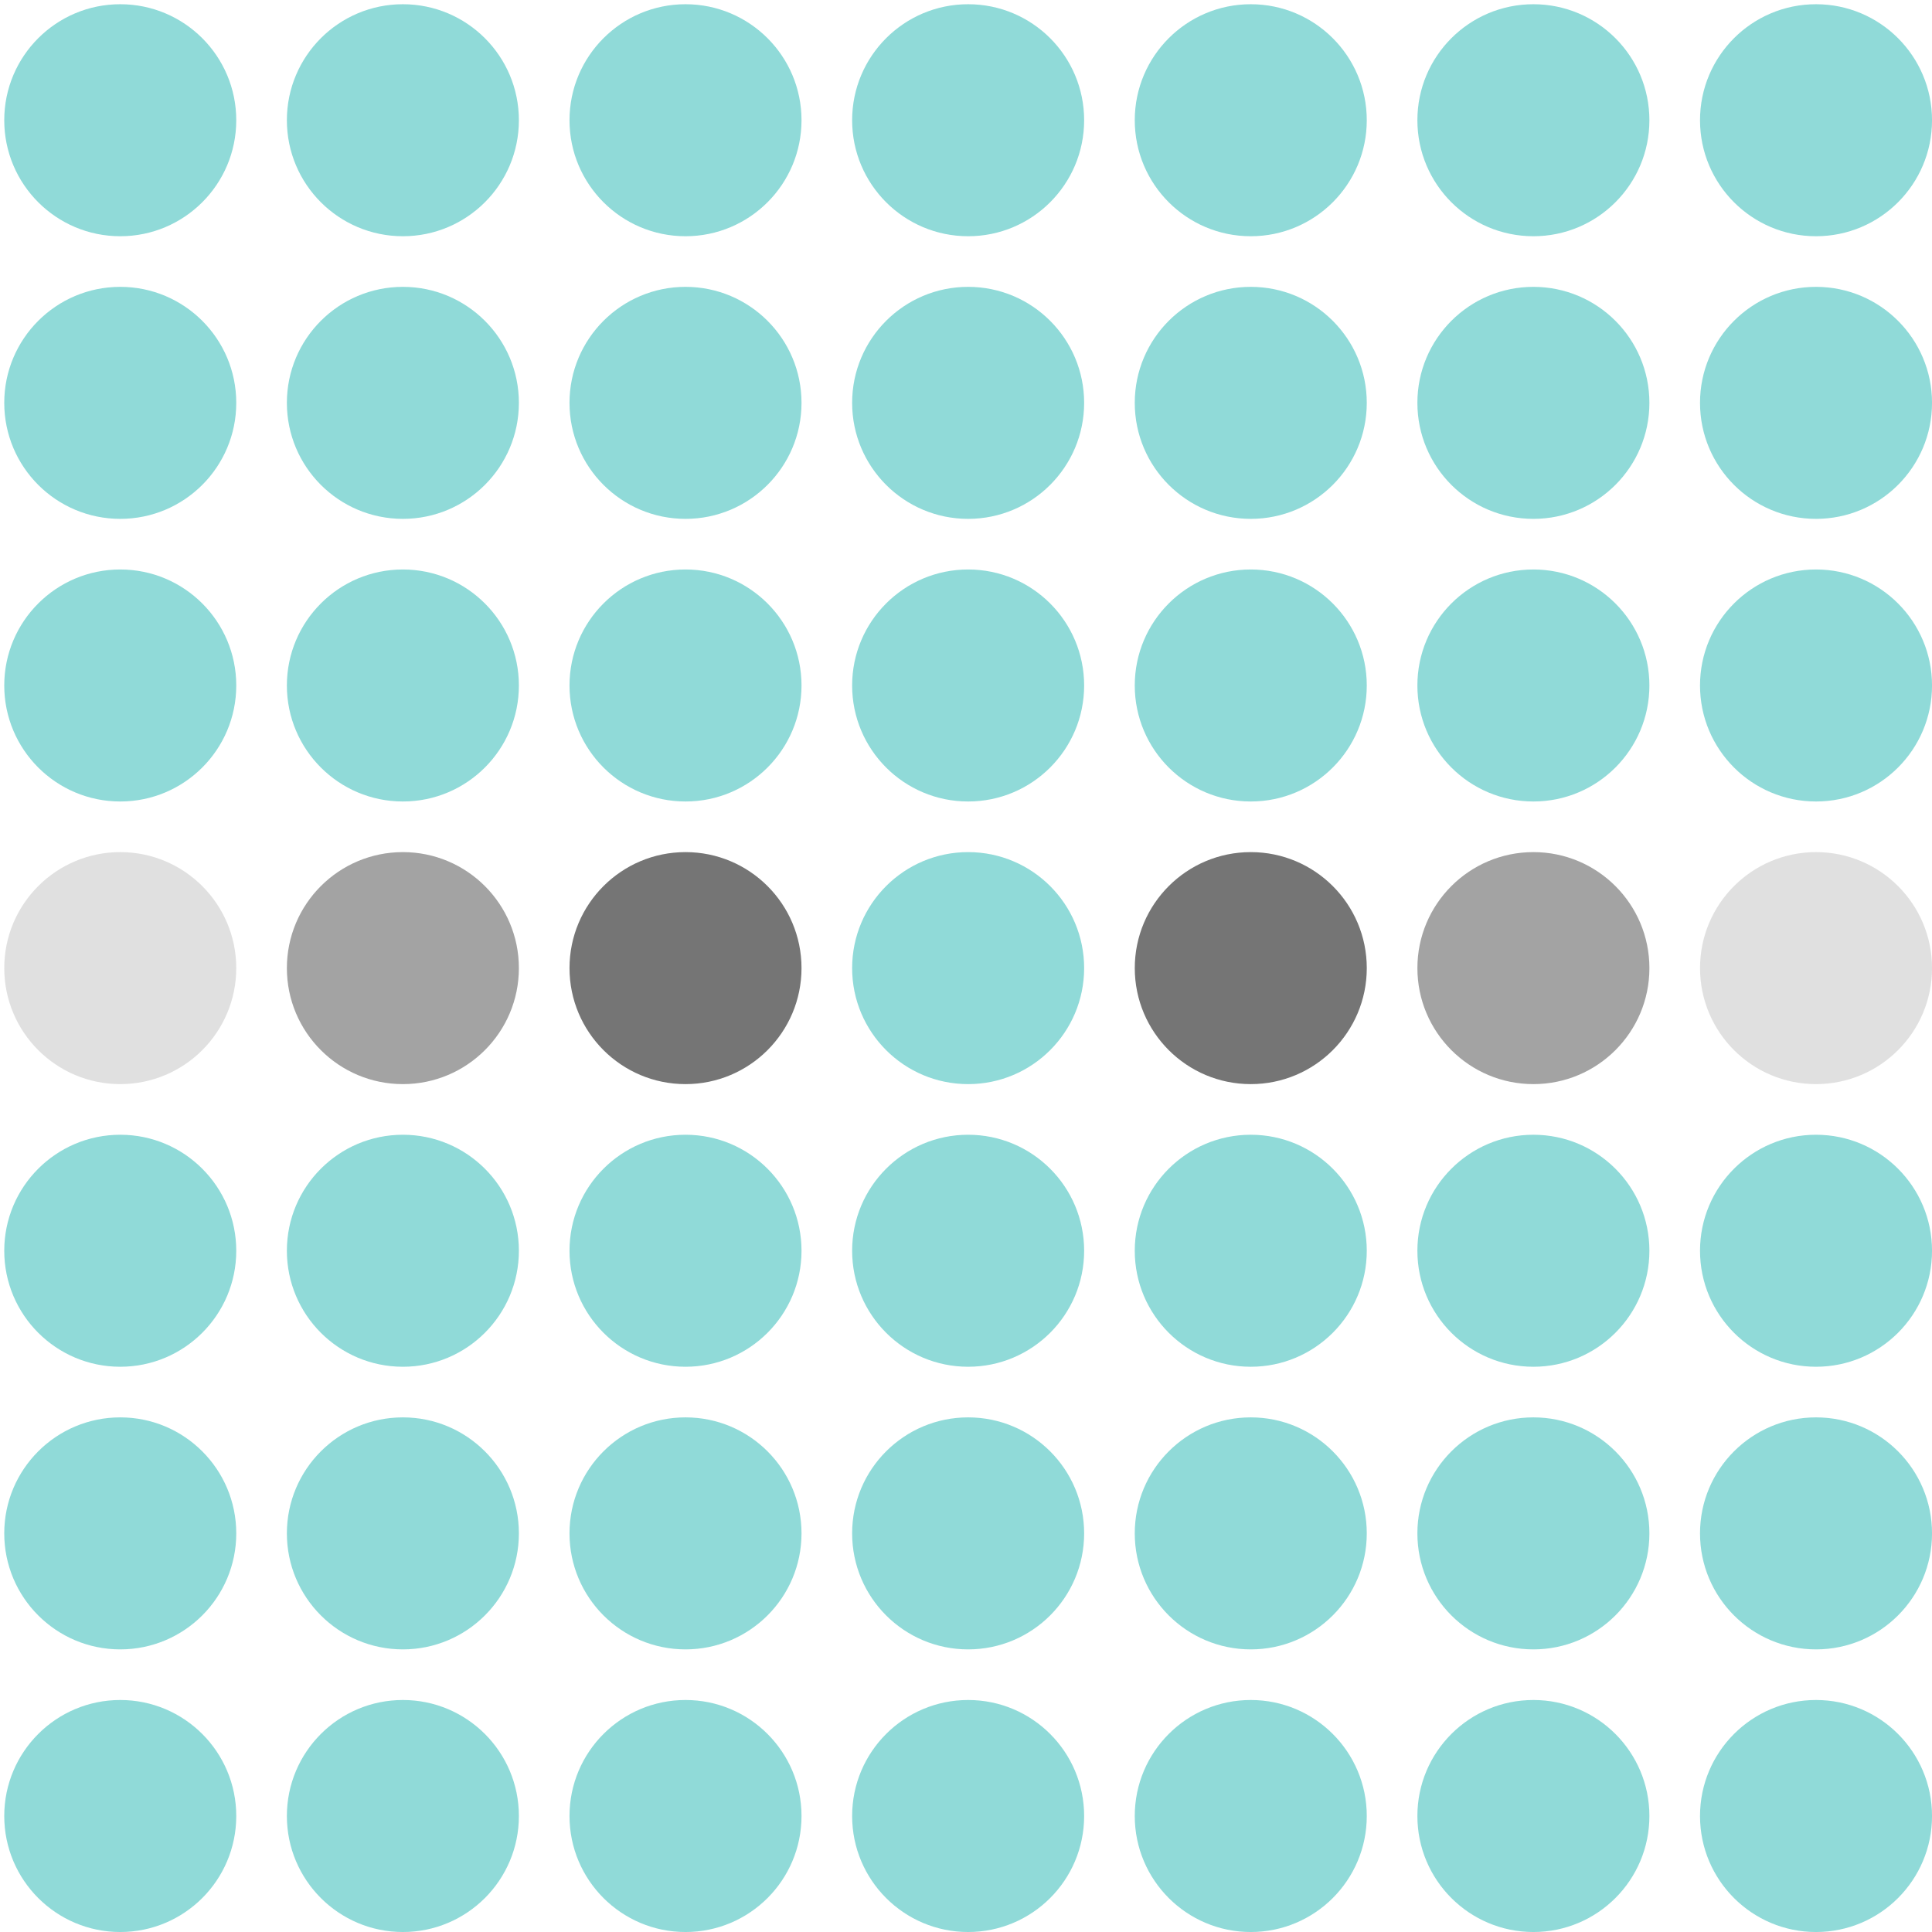 <svg width="160" height="160" viewBox="0 0 160 160" fill="none" xmlns="http://www.w3.org/2000/svg">
<g opacity="0.6" clip-path="url(#clip0_50_6944)">
<path d="M19.566 9.957C19.566 15.262 15.264 19.564 9.959 19.564C4.653 19.564 0.352 15.262 0.352 9.957C0.352 4.651 4.653 0.35 9.959 0.35C15.264 0.35 19.566 4.651 19.566 9.957Z" fill="#46C1BE"/>
<path d="M42.972 9.957C42.972 15.262 38.67 19.564 33.365 19.564C28.059 19.564 23.758 15.262 23.758 9.957C23.758 4.651 28.059 0.35 33.365 0.35C38.67 0.35 42.972 4.651 42.972 9.957Z" fill="#46C1BE"/>
<path d="M56.771 19.564C62.077 19.564 66.378 15.262 66.378 9.957C66.378 4.651 62.077 0.35 56.771 0.35C51.465 0.35 47.164 4.651 47.164 9.957C47.164 15.262 51.465 19.564 56.771 19.564Z" fill="#46C1BE"/>
<path d="M89.784 9.957C89.784 15.262 85.483 19.564 80.177 19.564C74.871 19.564 70.57 15.262 70.57 9.957C70.57 4.651 74.871 0.35 80.177 0.35C85.483 0.35 89.784 4.651 89.784 9.957Z" fill="#46C1BE"/>
<path d="M103.583 19.564C108.889 19.564 113.19 15.262 113.19 9.957C113.19 4.651 108.889 0.35 103.583 0.35C98.277 0.35 93.976 4.651 93.976 9.957C93.976 15.262 98.277 19.564 103.583 19.564Z" fill="#46C1BE"/>
<path d="M136.596 9.957C136.596 15.262 132.295 19.564 126.989 19.564C121.683 19.564 117.382 15.262 117.382 9.957C117.382 4.651 121.683 0.35 126.989 0.35C132.295 0.35 136.596 4.651 136.596 9.957Z" fill="#46C1BE"/>
<path d="M150.395 19.564C155.701 19.564 160.002 15.262 160.002 9.957C160.002 4.651 155.701 0.35 150.395 0.35C145.089 0.35 140.788 4.651 140.788 9.957C140.788 15.262 145.089 19.564 150.395 19.564Z" fill="#46C1BE"/>
<path d="M19.566 33.363C19.566 38.669 15.264 42.97 9.959 42.97C4.653 42.97 0.352 38.669 0.352 33.363C0.352 28.057 4.653 23.756 9.959 23.756C15.264 23.756 19.566 28.057 19.566 33.363Z" fill="#46C1BE"/>
<path d="M33.365 42.97C38.67 42.97 42.972 38.669 42.972 33.363C42.972 28.057 38.67 23.756 33.365 23.756C28.059 23.756 23.758 28.057 23.758 33.363C23.758 38.669 28.059 42.97 33.365 42.97Z" fill="#46C1BE"/>
<path d="M66.378 33.363C66.378 38.669 62.077 42.97 56.771 42.97C51.465 42.97 47.164 38.669 47.164 33.363C47.164 28.057 51.465 23.756 56.771 23.756C62.077 23.756 66.378 28.057 66.378 33.363Z" fill="#46C1BE"/>
<path d="M80.177 42.97C85.483 42.97 89.784 38.669 89.784 33.363C89.784 28.057 85.483 23.756 80.177 23.756C74.871 23.756 70.57 28.057 70.57 33.363C70.57 38.669 74.871 42.97 80.177 42.97Z" fill="#46C1BE"/>
<path d="M113.19 33.363C113.19 38.669 108.889 42.97 103.583 42.97C98.277 42.97 93.976 38.669 93.976 33.363C93.976 28.057 98.277 23.756 103.583 23.756C108.889 23.756 113.19 28.057 113.19 33.363Z" fill="#46C1BE"/>
<path d="M126.989 42.97C132.295 42.97 136.596 38.669 136.596 33.363C136.596 28.057 132.295 23.756 126.989 23.756C121.683 23.756 117.382 28.057 117.382 33.363C117.382 38.669 121.683 42.97 126.989 42.97Z" fill="#46C1BE"/>
<path d="M160.002 33.363C160.002 38.669 155.701 42.97 150.395 42.97C145.089 42.97 140.788 38.669 140.788 33.363C140.788 28.057 145.089 23.756 150.395 23.756C155.701 23.756 160.002 28.057 160.002 33.363Z" fill="#46C1BE"/>
<path d="M9.959 66.376C15.264 66.376 19.566 62.075 19.566 56.769C19.566 51.463 15.264 47.162 9.959 47.162C4.653 47.162 0.352 51.463 0.352 56.769C0.352 62.075 4.653 66.376 9.959 66.376Z" fill="#46C1BE"/>
<path d="M42.972 56.769C42.972 62.075 38.67 66.376 33.365 66.376C28.059 66.376 23.758 62.075 23.758 56.769C23.758 51.463 28.059 47.162 33.365 47.162C38.67 47.162 42.972 51.463 42.972 56.769Z" fill="#46C1BE"/>
<path d="M56.771 66.376C62.077 66.376 66.378 62.075 66.378 56.769C66.378 51.463 62.077 47.162 56.771 47.162C51.465 47.162 47.164 51.463 47.164 56.769C47.164 62.075 51.465 66.376 56.771 66.376Z" fill="#46C1BE"/>
<path d="M89.784 56.769C89.784 62.075 85.483 66.376 80.177 66.376C74.871 66.376 70.57 62.075 70.57 56.769C70.57 51.463 74.871 47.162 80.177 47.162C85.483 47.162 89.784 51.463 89.784 56.769Z" fill="#46C1BE"/>
<path d="M103.583 66.376C108.889 66.376 113.19 62.075 113.19 56.769C113.19 51.463 108.889 47.162 103.583 47.162C98.277 47.162 93.976 51.463 93.976 56.769C93.976 62.075 98.277 66.376 103.583 66.376Z" fill="#46C1BE"/>
<path d="M136.596 56.769C136.596 62.075 132.295 66.376 126.989 66.376C121.683 66.376 117.382 62.075 117.382 56.769C117.382 51.463 121.683 47.162 126.989 47.162C132.295 47.162 136.596 51.463 136.596 56.769Z" fill="#46C1BE"/>
<path d="M150.395 66.376C155.701 66.376 160.002 62.075 160.002 56.769C160.002 51.463 155.701 47.162 150.395 47.162C145.089 47.162 140.788 51.463 140.788 56.769C140.788 62.075 145.089 66.376 150.395 66.376Z" fill="#46C1BE"/>
<ellipse cx="9.959" cy="80.175" rx="9.607" ry="9.607" fill="black" fill-opacity="0.2"/>
<ellipse cx="33.365" cy="80.175" rx="9.607" ry="9.607" fill="black" fill-opacity="0.6"/>
<ellipse cx="56.771" cy="80.175" rx="9.607" ry="9.607" fill="black" fill-opacity="0.9"/>
<circle cx="80.177" cy="80.175" r="9.607" fill="#46C1BE"/>
<ellipse cx="103.584" cy="80.175" rx="9.607" ry="9.607" fill="black" fill-opacity="0.9"/>
<circle cx="126.99" cy="80.175" r="9.607" fill="black" fill-opacity="0.6"/>
<circle cx="150.396" cy="80.175" r="9.607" fill="black" fill-opacity="0.2"/>
<path d="M19.566 103.582C19.566 108.887 15.264 113.189 9.959 113.189C4.653 113.189 0.352 108.887 0.352 103.582C0.352 98.276 4.653 93.975 9.959 93.975C15.264 93.975 19.566 98.276 19.566 103.582Z" fill="#46C1BE"/>
<path d="M42.972 103.582C42.972 108.887 38.67 113.189 33.365 113.189C28.059 113.189 23.758 108.887 23.758 103.582C23.758 98.276 28.059 93.975 33.365 93.975C38.67 93.975 42.972 98.276 42.972 103.582Z" fill="#46C1BE"/>
<path d="M56.771 113.189C62.077 113.189 66.378 108.887 66.378 103.582C66.378 98.276 62.077 93.975 56.771 93.975C51.465 93.975 47.164 98.276 47.164 103.582C47.164 108.887 51.465 113.189 56.771 113.189Z" fill="#46C1BE"/>
<path d="M89.784 103.582C89.784 108.887 85.483 113.189 80.177 113.189C74.871 113.189 70.57 108.887 70.57 103.582C70.57 98.276 74.871 93.975 80.177 93.975C85.483 93.975 89.784 98.276 89.784 103.582Z" fill="#46C1BE"/>
<path d="M103.583 113.189C108.889 113.189 113.19 108.887 113.19 103.582C113.19 98.276 108.889 93.975 103.583 93.975C98.277 93.975 93.976 98.276 93.976 103.582C93.976 108.887 98.277 113.189 103.583 113.189Z" fill="#46C1BE"/>
<path d="M136.596 103.582C136.596 108.887 132.295 113.189 126.989 113.189C121.683 113.189 117.382 108.887 117.382 103.582C117.382 98.276 121.683 93.975 126.989 93.975C132.295 93.975 136.596 98.276 136.596 103.582Z" fill="#46C1BE"/>
<path d="M150.395 113.189C155.701 113.189 160.002 108.887 160.002 103.582C160.002 98.276 155.701 93.975 150.395 93.975C145.089 93.975 140.788 98.276 140.788 103.582C140.788 108.887 145.089 113.189 150.395 113.189Z" fill="#46C1BE"/>
<path d="M19.566 126.988C19.566 132.294 15.264 136.595 9.959 136.595C4.653 136.595 0.352 132.294 0.352 126.988C0.352 121.682 4.653 117.381 9.959 117.381C15.264 117.381 19.566 121.682 19.566 126.988Z" fill="#46C1BE"/>
<path d="M33.365 136.595C38.67 136.595 42.972 132.294 42.972 126.988C42.972 121.682 38.67 117.381 33.365 117.381C28.059 117.381 23.758 121.682 23.758 126.988C23.758 132.294 28.059 136.595 33.365 136.595Z" fill="#46C1BE"/>
<path d="M66.378 126.988C66.378 132.294 62.077 136.595 56.771 136.595C51.465 136.595 47.164 132.294 47.164 126.988C47.164 121.682 51.465 117.381 56.771 117.381C62.077 117.381 66.378 121.682 66.378 126.988Z" fill="#46C1BE"/>
<path d="M80.177 136.595C85.483 136.595 89.784 132.294 89.784 126.988C89.784 121.682 85.483 117.381 80.177 117.381C74.871 117.381 70.57 121.682 70.57 126.988C70.57 132.294 74.871 136.595 80.177 136.595Z" fill="#46C1BE"/>
<path d="M113.19 126.988C113.19 132.294 108.889 136.595 103.583 136.595C98.277 136.595 93.976 132.294 93.976 126.988C93.976 121.682 98.277 117.381 103.583 117.381C108.889 117.381 113.19 121.682 113.19 126.988Z" fill="#46C1BE"/>
<path d="M126.989 136.595C132.295 136.595 136.596 132.294 136.596 126.988C136.596 121.682 132.295 117.381 126.989 117.381C121.683 117.381 117.382 121.682 117.382 126.988C117.382 132.294 121.683 136.595 126.989 136.595Z" fill="#46C1BE"/>
<path d="M160.002 126.988C160.002 132.294 155.701 136.595 150.395 136.595C145.089 136.595 140.788 132.294 140.788 126.988C140.788 121.682 145.089 117.381 150.395 117.381C155.701 117.381 160.002 121.682 160.002 126.988Z" fill="#46C1BE"/>
<path d="M9.959 160.001C15.264 160.001 19.566 155.7 19.566 150.394C19.566 145.088 15.264 140.787 9.959 140.787C4.653 140.787 0.352 145.088 0.352 150.394C0.352 155.7 4.653 160.001 9.959 160.001Z" fill="#46C1BE"/>
<path d="M42.972 150.394C42.972 155.7 38.67 160.001 33.365 160.001C28.059 160.001 23.758 155.7 23.758 150.394C23.758 145.088 28.059 140.787 33.365 140.787C38.67 140.787 42.972 145.088 42.972 150.394Z" fill="#46C1BE"/>
<path d="M56.771 160.001C62.077 160.001 66.378 155.7 66.378 150.394C66.378 145.088 62.077 140.787 56.771 140.787C51.465 140.787 47.164 145.088 47.164 150.394C47.164 155.7 51.465 160.001 56.771 160.001Z" fill="#46C1BE"/>
<path d="M89.784 150.394C89.784 155.7 85.483 160.001 80.177 160.001C74.871 160.001 70.57 155.7 70.57 150.394C70.57 145.088 74.871 140.787 80.177 140.787C85.483 140.787 89.784 145.088 89.784 150.394Z" fill="#46C1BE"/>
<path d="M103.583 160.001C108.889 160.001 113.19 155.7 113.19 150.394C113.19 145.088 108.889 140.787 103.583 140.787C98.277 140.787 93.976 145.088 93.976 150.394C93.976 155.7 98.277 160.001 103.583 160.001Z" fill="#46C1BE"/>
<path d="M136.596 150.394C136.596 155.7 132.295 160.001 126.989 160.001C121.683 160.001 117.382 155.7 117.382 150.394C117.382 145.088 121.683 140.787 126.989 140.787C132.295 140.787 136.596 145.088 136.596 150.394Z" fill="#46C1BE"/>
<path d="M150.395 160.001C155.701 160.001 160.002 155.7 160.002 150.394C160.002 145.088 155.701 140.787 150.395 140.787C145.089 140.787 140.788 145.088 140.788 150.394C140.788 155.7 145.089 160.001 150.395 160.001Z" fill="#46C1BE"/>
</g>
<defs>
<clipPath id="clip0_50_6944">
<rect width="160" height="160" fill="white"/>
</clipPath>
</defs>
</svg>
